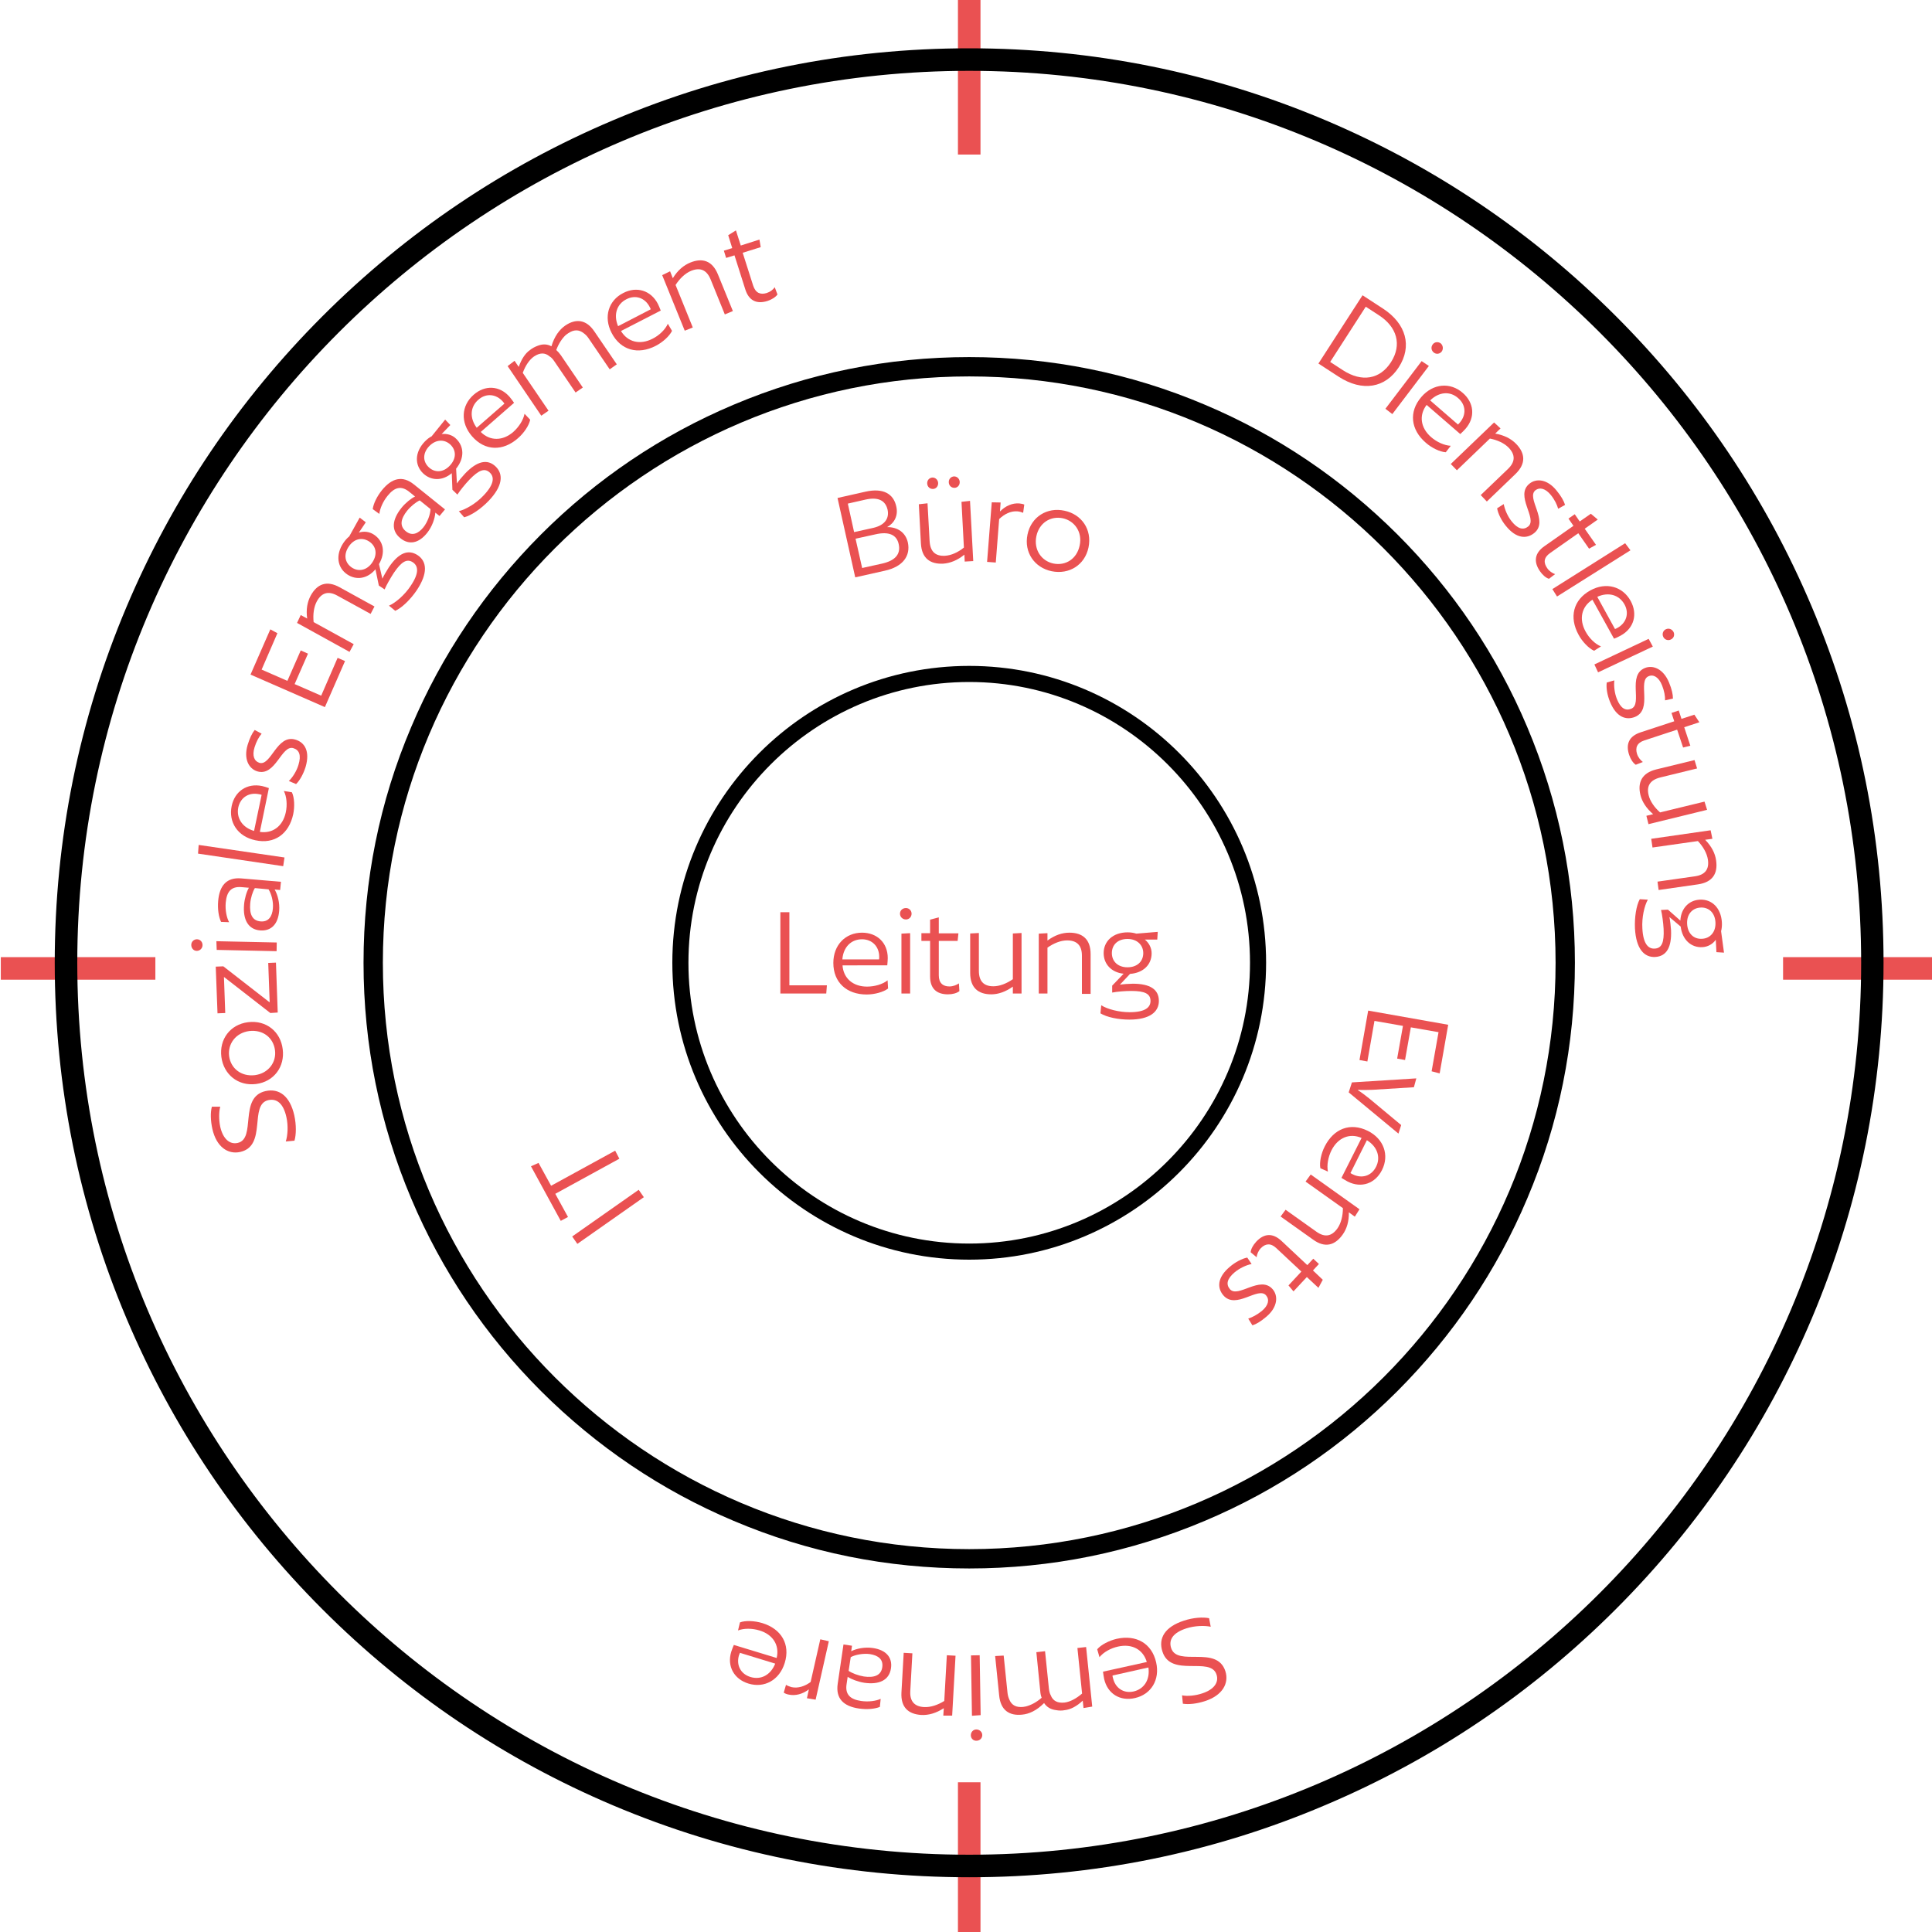 <?xml version="1.0" encoding="utf-8"?>
<!-- Generator: Adobe Illustrator 27.4.1, SVG Export Plug-In . SVG Version: 6.00 Build 0)  -->
<svg version="1.1" id="Ebene_1" xmlns="http://www.w3.org/2000/svg" xmlns:xlink="http://www.w3.org/1999/xlink" x="0px" y="0px"
	 width="1200px" height="1200px" viewBox="0 0 1200 1200" style="enable-background:new 0 0 1200 1200;" xml:space="preserve">
<style type="text/css">
	.st0{fill:#EA5152;}
	.st1{fill:none;stroke:#EA5152;stroke-width:14;stroke-miterlimit:10;}
	.st2{fill:none;stroke:#000000;stroke-width:14;stroke-miterlimit:10;}
	.st3{fill:none;stroke:#000000;stroke-width:12;stroke-miterlimit:10;}
	.st4{fill:none;stroke:#000000;stroke-width:10;stroke-miterlimit:10;}
</style>
<g>
	<path class="st0" d="M484.7,566.6h5.6V612h23.3l-0.4,5.1h-28.5V566.6z"/>
	<path class="st0" d="M523.3,599.5c0.5,8.1,6.5,13.3,15.2,13.3c4.7,0,9.7-1.4,12.8-3.9l0.3,5.1c-2.9,2.2-8.4,3.7-13.3,3.7
		c-12.4,0-20.7-7.5-20.7-19.6c0-11.2,7.6-18.8,17.8-18.8c9.4,0,16,6.3,16,15.8c0,1.4-0.2,3.1-0.3,4.5H523.3z M523.2,595.9H546
		c0.1-0.4,0.1-1,0.1-1.6c0-6.3-4.3-10.9-10.7-10.9C528.7,583.4,523.8,588.2,523.2,595.9z"/>
	<path class="st0" d="M566.2,567.5c0,2-1.5,3.6-3.5,3.6c-2,0-3.7-1.5-3.7-3.6c0-2,1.6-3.5,3.7-3.5
		C564.6,564,566.2,565.5,566.2,567.5z M565.3,617.1h-5.4v-37.2l5.4-0.3V617.1z"/>
	<path class="st0" d="M594.8,584.4h-11.7v21.4c0,4.8,2.6,6.9,6.6,6.9c2.3,0,4.4-0.9,5.9-1.9l0.3,4.8c-1.6,1.3-4.3,2-7.1,2
		c-7.2,0-11.1-3.7-11.1-11.1v-22.1h-5.4v-4.8h5.4v-8.4l5.4-1.4v9.9h12.2L594.8,584.4z"/>
	<path class="st0" d="M634.5,617.1h-5.4v-4.3c-4.6,3.3-9.2,4.8-13.4,4.8c-8.1,0-13.1-4.1-13.1-13.3v-24.5l5.4-0.3V603
		c0,6.6,3.2,9.6,9,9.6c3.9,0,8.2-1.7,12.1-4.4v-28.4l5.4-0.3V617.1z"/>
	<path class="st0" d="M672,617.1v-23.5c0-6.5-3.2-9.5-9.2-9.5c-4,0-8.4,1.8-12.2,4.5v28.5h-5.4v-37.2l5.4-0.3v4.6
		c4.6-3.4,9.2-4.9,13.6-4.9c8.2,0,13.2,4.1,13.2,13.3v24.7H672z"/>
	<path class="st0" d="M718.8,583.6h-7.7c2.5,2,4.2,5.1,4.2,8.5c0,7.1-5.2,12.2-13.4,12.8l-6.3,6.7c1.7-0.3,6-0.6,8-0.6
		c10.7,0,16.2,3.5,16.2,10.7c0,6.7-5.5,11.6-18.4,11.6c-6.8,0-14-1.5-17.9-3.9l0.5-5c3.8,2.4,10.9,4.3,17.6,4.3c9.9,0,13-3.1,13-7
		c0-4.5-3.6-6.2-11.9-6.2c-3.8,0-9,0.4-11.9,1v-4.3l7.1-7.4c-7.7-0.8-12.4-6.1-12.4-12.8c0-7.4,5.8-12.9,14.9-12.9
		c2,0,3.8,0.3,5.4,0.8l13.3-1.1L718.8,583.6z M700.3,583.2c-6,0-9.7,3.6-9.7,8.8c0,5.1,3.7,8.8,9.7,8.8c6,0,9.8-3.6,9.8-8.8
		C710.1,587,706.3,583.2,700.3,583.2z"/>
</g>
<g>
	<path class="st0" d="M734.2,1053c3.2,0.7,8.4,0.2,12.5-1.2c7.4-2.4,10.5-6.9,8.9-11.7c-3.7-11.5-28.4,2.1-33.6-14.3
		c-2.7-8.3,1.6-15.4,13.4-19.2c5.7-1.9,11.8-2.3,15.6-1.5l1,5.3c-3.8-0.8-9.8-0.7-15.1,1c-8.4,2.7-11.1,7.1-9.5,12.2
		c3.8,11.9,28.4-2,33.7,14.4c2.4,7.5-1.8,15.1-12.7,18.6c-4.9,1.6-10,2.2-13.7,1.6L734.2,1053z"/>
	<path class="st0" d="M712.3,1032.3c-2.3-7.8-9.2-11.5-17.8-9.6c-4.6,1-9.1,3.5-11.6,6.6l-1.4-4.9c2.3-2.8,7.4-5.4,12.1-6.5
		c12.1-2.7,21.8,2.8,24.5,14.6c2.5,10.9-3.2,20-13.2,22.2c-9.1,2.1-17-2.6-19.1-11.9c-0.3-1.3-0.5-3.1-0.7-4.5L712.3,1032.3z
		 M713.3,1035.7l-22.3,5c0,0.4,0.1,1,0.3,1.6c1.4,6.1,6.5,9.7,12.8,8.3C710.6,1049.1,714.4,1043.3,713.3,1035.7z"/>
	<path class="st0" d="M623.4,1028.3l2.4,23.3c0.2,1.6,0.6,2.9,1.1,4c1.5,3.7,4.4,5,8.6,4.6c0.6-0.1,1.1-0.2,1.7-0.3
		c3.2-0.8,6.6-2.6,9.8-5.4c-0.5-1.2-0.8-2.7-0.9-4.3l-2.4-24l5.4-0.6l2.4,23.3c0.2,1.6,0.5,2.9,1.1,4c1.4,3.7,4.4,5,8.5,4.6
		c3.6-0.4,7.5-2.6,11-5.6l-2.9-28.3l5.4-0.6l3.8,37l-5.4,0.9l-0.5-4.6c-3.8,3.6-7.6,5.5-11.1,5.9c-1.9,0.4-3.7,0.3-5.4,0
		c-3.2-0.4-5.7-1.7-7.5-4.4c-4.7,4.7-9.3,6.8-13.7,7.2c-7.9,0.8-13.3-2.7-14.2-11.9l-2.5-24.5L623.4,1028.3z"/>
	<path class="st0" d="M603,1077.8c0-2,1.5-3.6,3.4-3.6c2,0,3.7,1.5,3.7,3.5c0,2-1.6,3.5-3.6,3.5C604.6,1081.3,603,1079.8,603,1077.8
		z M603.1,1028.2l5.4-0.1l0.6,37.2l-5.4,0.4L603.1,1028.2z"/>
	<path class="st0" d="M566.7,1026.9l-1.3,23.4c-0.4,6.5,2.7,9.7,8.6,10c4,0.2,8.5-1.3,12.5-3.8l1.6-28.4l5.4,0.3l-2.1,37.2l-5.5,0
		l0.3-4.6c-4.8,3.1-9.4,4.4-13.9,4.2c-8.2-0.5-12.9-4.8-12.4-14l1.4-24.6L566.7,1026.9z"/>
	<path class="st0" d="M529.2,1022.2l-0.5,3.4c3.4-1.7,8.5-2.7,13.4-2c8.3,1.2,12.3,5.9,11.3,12.6c-1.1,7.6-7.6,10.3-16.6,9
		c-3.8-0.6-8.1-2.2-10.3-3.7l-0.7,4.7c-0.9,6.2,2.2,9.3,9,10.3c4.7,0.7,9.3,0,12.2-1.3l-0.5,5c-3.3,1.3-8,1.7-13,1
		c-9.6-1.4-14.5-6.2-13.2-15.3l3.6-24.5L529.2,1022.2z M527.1,1037.8c2.2,1.5,5.9,2.9,9.5,3.5c6.3,0.9,10.7-0.6,11.4-5.8
		c0.7-4.9-2.6-7.3-7.6-8.1c-4.3-0.6-9.3,0.4-12,1.9L527.1,1037.8z"/>
	<path class="st0" d="M488.2,1046.5c0.8,0.5,2.3,1.1,3.4,1.4c4,0.9,8.3-0.5,11.9-3.2l6-26.5l5.3,1.2l-8.2,36.3l-5.4-0.9l1.2-5.5
		c-3.8,2.9-8.4,4.2-12.7,3.2c-1.1-0.2-2.3-0.7-2.9-1.2L488.2,1046.5z"/>
	<path class="st0" d="M482.4,1029.8c1.9-7.9-2.3-14.6-10.7-17.1c-4.5-1.4-9.7-1.4-13.3,0l1.2-5c3.4-1.3,9.1-1,13.8,0.4
		c11.9,3.6,17.6,13.2,14,24.8c-3.3,10.7-12.7,15.8-22.5,12.8c-8.9-2.7-13.5-10.7-10.7-19.8c0.4-1.3,1.1-3,1.6-4.2L482.4,1029.8z
		 M481.5,1033.3l-21.9-6.7c-0.2,0.4-0.4,1-0.6,1.5c-1.8,6,0.9,11.6,7.1,13.5C472.6,1043.6,478.7,1040.4,481.5,1033.3z"/>
</g>
<g>
	<path class="st0" d="M831.5,234l-12.6-8.2l27.4-42.4l12.6,8.2c14.6,9.5,18.3,23.5,9.9,36.5C860.5,241,846.2,243.5,831.5,234z
		 M856.3,195.7l-8-5.2l-22.1,34.3l8,5.2c11.6,7.5,22.9,5.7,29.8-5.1C870.9,214.1,867.7,203,856.3,195.7z"/>
	<path class="st0" d="M864.8,257.2l-4.3-3.3l22.5-29.6l4.5,3L864.8,257.2z M895.5,218.3c-1.2,1.6-3.4,1.9-4.9,0.7
		c-1.6-1.2-2-3.4-0.7-5.1c1.2-1.6,3.4-1.8,5-0.6C896.3,214.6,896.6,216.7,895.5,218.3z"/>
	<path class="st0" d="M886.1,251.5c-4.9,6.4-3.8,14.3,2.8,20c3.5,3.1,8.3,5.2,12.2,5.4l-3.1,4c-3.6-0.2-8.8-2.7-12.4-5.9
		c-9.4-8.1-10.7-19.2-2.8-28.4c7.3-8.5,18-9.3,25.7-2.6c7.1,6.1,8,15.2,1.7,22.4c-0.9,1-2.2,2.3-3.2,3.2L886.1,251.5z M888.3,248.7
		l17.3,15c0.3-0.3,0.7-0.7,1.1-1.2c4.1-4.8,3.9-11-1-15.2C900.7,242.8,893.8,243.3,888.3,248.7z"/>
	<path class="st0" d="M919.7,307.5l16.9-16.2c4.7-4.5,4.6-8.9,0.5-13.2c-2.8-2.9-7.1-4.8-11.7-5.7l-20.5,19.7l-3.8-3.9l26.9-25.8
		l4,3.7l-3.3,3.2c5.6,1,9.9,3.2,13,6.4c5.7,5.9,6.2,12.3-0.4,18.7l-17.8,17.1L919.7,307.5z"/>
	<path class="st0" d="M967.8,316c-0.7-2.5-2.1-5.5-4.5-8.5c-3.4-4.2-7-5-9.6-3c-6,4.8,8.6,19.1-0.8,26.6c-4.6,3.7-11.1,3.6-17.6-4.5
		c-2.8-3.4-4.9-7.7-5.4-10.9l4.1-2.6c0.6,3.3,2.4,7.6,4.9,10.7c3.8,4.8,7.3,5.6,10.3,3.2c6-4.9-8.5-19.2,0.8-26.6
		c4.2-3.4,11.1-2.9,16.9,4.4c2.8,3.4,4.4,6.3,5.2,8.8L967.8,316z"/>
	<path class="st0" d="M987,340.8l-6.7-9.6l-17.5,12.3c-4,2.8-4.2,6-1.8,9.4c1.3,1.9,3.2,3.1,4.9,3.7l-3.8,2.9c-2-0.6-4-2.4-5.6-4.7
		c-4.1-5.9-3.3-11.3,2.7-15.5l18.1-12.7l-3.1-4.5l3.9-2.7l3.1,4.5l6.9-4.8l4.3,3.6l-8.1,5.7l7,10L987,340.8z"/>
	<path class="st0" d="M967.1,370.5l-2.9-4.6l45.2-28.5l3.3,4.4L967.1,370.5z"/>
	<path class="st0" d="M989.1,372.5c-6.8,4.3-8.5,12-4.3,19.7c2.2,4.1,5.9,7.8,9.6,9.3l-4.3,2.7c-3.3-1.5-7.3-5.6-9.6-9.9
		c-6-10.9-3.4-21.7,7.3-27.6c9.8-5.4,20.1-2.4,25,6.5c4.5,8.2,2.2,17-6.2,21.6c-1.2,0.7-2.8,1.4-4.1,1.9L989.1,372.5z M992.1,370.7
		l11,20c0.4-0.1,0.9-0.4,1.5-0.7c5.5-3,7.5-9,4.4-14.6C1005.7,369.5,999.1,367.5,992.1,370.7z"/>
	<path class="st0" d="M992.6,417.6l-2.3-4.9l33.7-15.9l2.6,4.8L992.6,417.6z M1037.8,397.2c-1.8,0.9-3.9,0.1-4.7-1.6
		c-0.9-1.8-0.2-4,1.7-4.8c1.8-0.8,3.8,0,4.7,1.8C1040.3,394.4,1039.6,396.4,1037.8,397.2z"/>
	<path class="st0" d="M1034.2,435c0.1-2.6-0.5-5.9-1.9-9.4c-2-5-5.3-6.9-8.3-5.6c-7.1,2.9,2.7,20.7-8.5,25.3
		c-5.5,2.2-11.6,0.2-15.5-9.4c-1.7-4.1-2.5-8.8-2-12l4.7-1.3c-0.4,3.3,0.1,7.9,1.6,11.6c2.3,5.7,5.3,7.5,8.9,6
		c7.2-2.9-2.6-20.8,8.5-25.3c5-2,11.5,0.5,15,9.1c1.7,4.1,2.4,7.3,2.4,9.9L1034.2,435z"/>
	<path class="st0" d="M1045.4,464.3l-3.7-11.1l-20.4,6.7c-4.6,1.5-5.7,4.6-4.5,8.4c0.7,2.2,2.2,3.9,3.6,5l-4.4,1.7
		c-1.7-1.1-3.2-3.4-4.1-6.1c-2.3-6.9,0.1-11.7,7-14l21-6.9l-1.7-5.2l4.5-1.5l1.7,5.2l8-2.6l3.1,4.7l-9.4,3.1l3.8,11.5L1045.4,464.3z
		"/>
	<path class="st0" d="M1023.9,511.9l-1.3-5.2l4.2-1c-4.3-3.7-6.9-7.8-7.9-11.9c-1.9-7.8,0.9-13.7,9.8-15.9l23.8-5.8l1.6,5.2
		l-22.9,5.6c-6.4,1.6-8.6,5.4-7.2,11c0.9,3.8,3.6,7.6,7.1,10.7l27.6-6.7l1.6,5.1L1023.9,511.9z"/>
	<path class="st0" d="M1029.5,547.6l23.2-3.3c6.5-0.9,9-4.5,8.1-10.4c-0.6-4-3-8.1-6.2-11.5l-28.2,4l-0.8-5.4l36.9-5.3l1.1,5.3
		l-4.5,0.6c4,4.1,6.2,8.4,6.8,12.8c1.2,8.2-2.2,13.6-11.3,14.9l-24.4,3.5L1029.5,547.6z"/>
	<path class="st0" d="M1066.1,591.4l-0.4-7.7c-1.9,2.7-4.9,4.4-8.3,4.6c-7,0.4-12.5-4.6-13.5-12.8l-7-5.9c0.4,1.7,0.9,6,1,8
		c0.5,10.7-2.7,16.4-9.9,16.8c-6.7,0.3-11.8-4.9-12.5-17.8c-0.3-6.8,0.8-14.1,3-18.1l5,0.3c-2.2,3.9-3.8,11.1-3.4,17.8
		c0.5,9.9,3.8,12.8,7.6,12.6c4.5-0.2,6-3.9,5.6-12.2c-0.2-3.8-0.9-9-1.6-11.8l4.3-0.2l7.7,6.8c0.4-7.8,5.5-12.7,12.1-13
		c7.4-0.4,13.2,5.1,13.7,14.2c0.1,2-0.1,3.8-0.5,5.4l1.8,13.3L1066.1,591.4z M1065.5,572.9c-0.3-5.9-4.1-9.5-9.3-9.2
		c-5.1,0.3-8.6,4.2-8.3,10.1c0.3,6,4.1,9.6,9.2,9.3C1062.2,582.9,1065.8,578.9,1065.5,572.9z"/>
</g>
<g>
	<path class="st0" d="M136.8,687.4c-0.9,3.2-0.9,8.3,0,12.5c1.7,7.5,5.9,11.1,10.8,10c11.8-2.6,0.5-28.4,17.3-32.2
		c8.5-1.9,15.2,3.1,17.9,15.1c1.3,5.9,1.2,12,0.1,15.7l-5.4,0.5c1.2-3.7,1.6-9.7,0.4-15.1c-1.9-8.6-6-11.7-11.2-10.6
		c-12.2,2.7-0.6,28.4-17.5,32.2c-7.7,1.7-14.8-3.2-17.3-14.3c-1.1-5-1.3-10.2-0.3-13.8L136.8,687.4z"/>
	<path class="st0" d="M175.6,651.7c1.4,10.8-5.4,20.2-16.6,21.6s-20.1-6-21.5-16.8c-1.4-10.9,5.4-20.2,16.6-21.6
		C165.4,633.5,174.3,640.8,175.6,651.7z M142.3,655.9c1,7.7,7.5,12.9,16,11.9c8.4-1.1,13.5-8,12.5-15.5c-1-7.8-7.5-12.9-16-11.9
		C146.4,641.5,141.4,648.4,142.3,655.9z"/>
	<path class="st0" d="M167.9,629.2l-28.8-22.4l0.8,22.4l-4.8,0.2l-1.1-29l4.7-0.2l28.8,22.4l-0.9-24.5l4.8-0.2l1.1,31L167.9,629.2z"
		/>
	<path class="st0" d="M122.3,583.4c2,0,3.5,1.6,3.5,3.6c0,2-1.6,3.6-3.6,3.6c-2,0-3.4-1.7-3.4-3.7
		C118.8,584.9,120.4,583.4,122.3,583.4z M171.9,585.4l-0.1,5.4l-37.2-0.8l-0.2-5.4L171.9,585.4z"/>
	<path class="st0" d="M174,552.8l-3.4-0.3c1.9,3.3,3.2,8.3,2.8,13.3c-0.7,8.4-5.1,12.6-11.8,12.1c-7.6-0.6-10.8-6.9-10-16
		c0.3-3.8,1.6-8.2,3-10.5l-4.7-0.4c-6.3-0.5-9.1,2.8-9.7,9.7c-0.4,4.7,0.6,9.3,2.1,12.1l-5-0.2c-1.5-3.2-2.2-7.9-1.8-12.9
		c0.8-9.7,5.3-14.9,14.4-14.1l24.6,2.1L174,552.8z M158.3,551.6c-1.4,2.3-2.6,6.1-2.9,9.7c-0.5,6.4,1.2,10.6,6.5,11
		c4.9,0.4,7.2-3.1,7.6-8.1c0.4-4.3-1-9.2-2.7-11.8L158.3,551.6z"/>
	<path class="st0" d="M176.7,532.6l-0.8,5.4l-52.9-7.8l0.4-5.4L176.7,532.6z"/>
	<path class="st0" d="M161.4,516.7c8,1.2,14.3-3.6,16.1-12.1c1-4.6,0.6-9.8-1.2-13.3l5,0.8c1.6,3.3,1.8,9,0.8,13.7
		c-2.6,12.1-11.6,18.7-23.5,16.1c-11-2.3-16.8-11.3-14.7-21.3c1.9-9.1,9.5-14.3,18.8-12.4c1.3,0.3,3,0.8,4.3,1.3L161.4,516.7z
		 M157.8,516.1l4.7-22.4c-0.4-0.2-1-0.3-1.6-0.4c-6.2-1.3-11.5,1.9-12.9,8.2C146.7,508.1,150.5,514,157.8,516.1z"/>
	<path class="st0" d="M162.5,455.7c-1.7,2-3.3,4.9-4.4,8.5c-1.6,5.2-0.2,8.6,3,9.6c7.3,2.2,10.8-17.9,22.4-14.4
		c5.7,1.7,9.2,7.1,6.3,17c-1.3,4.2-3.6,8.4-5.9,10.6l-4.5-1.9c2.4-2.3,4.9-6.3,6-10.1c1.8-5.9,0.5-9.2-3.2-10.3
		c-7.4-2.2-11,17.8-22.4,14.4c-5.2-1.6-8.6-7.6-6-16.4c1.3-4.2,2.7-7.2,4.4-9.3L162.5,455.7z"/>
	<path class="st0" d="M172.3,393.3l-9.8,22.6l16,7l8.3-18.9l4.5,2l-8.3,18.9l16.5,7.2l10.2-23.5l4.6,2l-12.5,28.6L155.6,419
		l12.3-28.1L172.3,393.3z"/>
	<path class="st0" d="M230.2,381.3L209.6,370c-5.7-3.2-9.9-1.8-12.8,3.5c-1.9,3.5-2.5,8.2-2,12.9l24.9,13.7l-2.6,4.8l-32.6-18
		l2.3-4.9l4,2.2c-0.8-5.7,0.1-10.4,2.2-14.3c4-7.2,9.9-9.6,18-5.1l21.6,11.9L230.2,381.3z"/>
	<path class="st0" d="M227.2,324.4l-4.3,6.4c3.1-1,6.6-0.6,9.4,1.3c5.9,3.9,7.3,11.1,3.1,18.3l2.1,9c0.7-1.6,2.9-5.3,4-7
		c6-8.9,12-11.5,18-7.5c5.6,3.8,6.5,11-0.7,21.8c-3.8,5.6-9.1,10.8-13.3,12.7l-3.9-3.2c4.1-1.8,9.7-6.6,13.4-12.2
		c5.6-8.2,4.7-12.5,1.5-14.7c-3.7-2.5-7.1-0.5-11.8,6.4c-2.1,3.2-4.7,7.7-5.8,10.4l-3.6-2.4l-2.1-10.1c-5,6-12,6.9-17.5,3.2
		c-6.1-4.1-7.5-12-2.4-19.6c1.1-1.6,2.3-3,3.6-4l6.5-11.7L227.2,324.4z M216.6,339.5c-3.3,4.9-2.5,10,1.9,13
		c4.2,2.8,9.4,1.8,12.7-3.1c3.4-5,2.5-10.1-1.8-13C225.1,333.5,219.9,334.5,216.6,339.5z"/>
	<path class="st0" d="M273,320.5l-2.6-2.1c-0.3,3.8-2,8.7-5.1,12.6c-5.3,6.6-11.3,7.6-16.6,3.3c-6-4.8-5.1-11.7,0.7-18.9
		c2.4-3,6-5.9,8.4-7l-3.7-3c-4.9-3.9-9.1-2.8-13.4,2.6c-3,3.7-4.7,8-5.1,11.2l-4.1-3c0.5-3.5,2.6-7.8,5.7-11.7
		c6.1-7.5,12.7-9.4,19.9-3.6l19.3,15.5L273,320.5z M260.7,310.8c-2.4,1.1-5.5,3.6-7.8,6.4c-4,5-4.9,9.5-0.8,12.8
		c3.8,3.1,7.7,1.5,10.9-2.5c2.7-3.4,4.3-8.2,4.4-11.3L260.7,310.8z"/>
	<path class="st0" d="M279.7,264l-5.4,5.6c3.2-0.4,6.6,0.5,9,2.9c5.1,4.9,5.2,12.2,0,18.6l0.5,9.2c0.9-1.5,3.8-4.8,5.1-6.2
		c7.4-7.7,13.8-9.3,19-4.3c4.8,4.7,4.5,12-4.4,21.3c-4.7,4.9-10.8,9.1-15.2,10.2l-3.3-3.8c4.4-1.1,10.7-4.8,15.3-9.7
		c6.9-7.2,6.7-11.6,4-14.2c-3.2-3.1-6.9-1.7-12.7,4.3c-2.7,2.8-5.9,6.8-7.5,9.3l-3.1-3l-0.4-10.3c-5.9,5-13,4.7-17.8,0.1
		c-5.3-5.1-5.3-13.1,1-19.7c1.4-1.4,2.8-2.6,4.3-3.3l8.4-10.4L279.7,264z M266.6,277.1c-4.1,4.3-4.1,9.5-0.3,13.1
		c3.7,3.5,8.9,3.4,13-0.9c4.2-4.4,4.2-9.5,0.5-13.1C276.1,272.7,270.8,272.8,266.6,277.1z"/>
	<path class="st0" d="M298.6,268.3c5.7,5.7,13.6,5.7,20.2,0c3.5-3.1,6.3-7.5,7-11.3l3.5,3.7c-0.7,3.6-3.9,8.3-7.6,11.5
		c-9.3,8.2-20.5,8-28.5-1.2c-7.4-8.5-6.7-19.1,1-25.8c7-6.2,16.2-5.8,22.4,1.4c0.9,1,1.9,2.5,2.7,3.6L298.6,268.3z M296.1,265.7
		l17.2-15c-0.2-0.4-0.6-0.8-1-1.3c-4.1-4.7-10.4-5.4-15.2-1.1C292.1,252.6,291.5,259.5,296.1,265.7z"/>
	<path class="st0" d="M378.7,229.4L365.5,210c-0.9-1.3-1.9-2.3-2.9-3c-3.1-2.5-6.3-2.3-9.7,0c-0.5,0.3-0.9,0.7-1.4,1
		c-2.4,2.2-4.5,5.4-6,9.4c1,0.9,2,2,2.9,3.3l13.6,20l-4.5,3.1l-13.2-19.4c-0.9-1.3-1.8-2.4-2.9-3c-3-2.6-6.2-2.3-9.7,0
		c-3,2.1-5.4,5.8-7,10.2l16,23.5l-4.5,3.1l-20.9-30.8l4.3-3.3l2.6,3.8c1.7-4.9,4.1-8.5,7-10.5c1.5-1.2,3.1-2,4.7-2.6
		c3-1.2,5.9-1.2,8.6,0.3c1.9-6.3,5-10.4,8.6-12.9c6.5-4.4,13-3.9,18.1,3.7l13.9,20.4L378.7,229.4z"/>
	<path class="st0" d="M385.7,205.6c4.2,6.9,11.8,8.8,19.6,4.8c4.2-2.1,7.9-5.7,9.5-9.3l2.6,4.4c-1.6,3.3-5.8,7.1-10.1,9.3
		c-11,5.7-21.8,2.8-27.4-8c-5.2-10-1.9-20.2,7.2-24.8c8.3-4.3,17.1-1.7,21.5,6.7c0.6,1.2,1.3,2.9,1.8,4.2L385.7,205.6z M383.9,202.6
		l20.3-10.5c-0.1-0.4-0.4-0.9-0.7-1.5c-2.9-5.6-8.8-7.7-14.5-4.7C383.1,188.9,380.9,195.5,383.9,202.6z"/>
	<path class="st0" d="M450.2,195.3l-8.8-21.7c-2.5-6.1-6.6-7.6-12.1-5.4c-3.7,1.5-7.1,4.8-9.7,8.8l10.7,26.4l-5,2l-14-34.5l4.9-2.4
		l1.7,4.3c3-4.9,6.7-8,10.8-9.7c7.6-3.1,13.7-1.2,17.2,7.3l9.3,22.8L450.2,195.3z"/>
	<path class="st0" d="M472.5,153.5l-11.2,3.5l6.5,20.4c1.5,4.6,4.5,5.8,8.4,4.6c2.2-0.7,4-2.1,5-3.6l1.7,4.5c-1.2,1.7-3.5,3.1-6.1,4
		c-6.9,2.2-11.7-0.2-13.9-7.2l-6.7-21.1l-5.2,1.6l-1.4-4.5l5.2-1.6l-2.5-8l4.8-3l3,9.4l11.6-3.7L472.5,153.5z"/>
</g>
<g>
	<path class="st0" d="M396.7,739l3.2,4.6l-41.3,29l-3.2-4.6L396.7,739z"/>
	<path class="st0" d="M384.7,719.7l-39.8,21.8l7.9,14.4l-4.5,2.4l-18.5-33.9l4.7-2.1l7.8,14.2l39.8-21.8L384.7,719.7z"/>
</g>
<g>
	<path class="st0" d="M889.2,665.4l4.3-24.3l-17.2-3l-3.6,20.3l-4.9-0.9l3.6-20.3l-17.7-3.1l-4.4,25.2l-4.9-0.9l5.4-30.7l49.7,8.8
		l-5.3,30.2L889.2,665.4z"/>
	<path class="st0" d="M837.7,678.5l2-6.2l40-2.5l-1.5,5.5l-25.7,1.6c-3.2,0.1-6.5,0.2-8.9,0l-0.1,0.3c2,1.2,4.7,3.3,7.1,5.2
		l19.7,16.4l-1.7,5.3L837.7,678.5z"/>
	<path class="st0" d="M845.7,706.8c-7.4-3.2-14.7-0.2-18.7,7.7c-2.1,4.2-3,9.3-2.2,13.2l-4.7-2.1c-0.7-3.6,0.5-9.2,2.7-13.5
		c5.6-11.1,15.9-15.1,26.8-9.7c10,5,13.4,15.2,8.8,24.3c-4.2,8.4-12.8,11.5-21.3,7.2c-1.2-0.6-2.7-1.6-3.9-2.3L845.7,706.8z
		 M849,708.2l-10.2,20.4c0.3,0.3,0.9,0.5,1.4,0.8c5.6,2.8,11.6,1.1,14.5-4.7C857.7,718.8,855.5,712.2,849,708.2z"/>
	<path class="st0" d="M798.5,751.4l19.1,13.6c5.3,3.8,9.6,2.9,13.1-2c2.3-3.3,3.4-7.9,3.4-12.6l-23.2-16.5l3.2-4.4l30.3,21.6
		l-2.9,4.6l-3.7-2.7c0.1,5.7-1.3,10.3-3.9,13.9c-4.8,6.7-11,8.4-18.4,3l-20.1-14.3L798.5,751.4z"/>
	<path class="st0" d="M800.3,798.4l8-8.6l-15.6-14.6c-3.5-3.3-6.8-2.8-9.6,0.1c-1.6,1.7-2.4,3.8-2.6,5.6l-3.7-3.1
		c0.2-2.1,1.5-4.4,3.4-6.5c4.9-5.3,10.3-5.6,15.7-0.6l16.1,15.1l3.7-4l3.5,3.3l-3.7,4l6.1,5.8l-2.7,5l-7.2-6.7l-8.3,8.9L800.3,798.4
		z"/>
	<path class="st0" d="M775.3,819c2.5-0.8,5.4-2.3,8.4-4.7c4.2-3.5,4.9-7.1,2.7-9.7c-4.9-5.8-18.8,9.1-26.6-0.1
		c-3.8-4.5-3.9-11,4.1-17.7c3.4-2.9,7.6-5.1,10.8-5.7l2.7,4c-3.2,0.6-7.5,2.6-10.6,5.2c-4.7,4-5.4,7.4-2.9,10.4
		c5,5.9,18.9-8.9,26.6,0.1c3.5,4.1,3.1,11.1-3.9,17c-3.4,2.9-6.2,4.6-8.7,5.4L775.3,819z"/>
</g>
<g>
	<path class="st0" d="M549.5,354.5l-18.3,4.1l-11-49.3l17.3-3.9c11.1-2.5,17.5,1.3,19.2,9.2c1.3,5.7-1.2,10.3-5.7,12.8
		c6.3-0.1,11.5,3.2,12.9,9.6C565.6,345.1,561,352,549.5,354.5z M537.6,310.3l-11,2.5l3.9,17.7l11.8-2.6c7.5-1.7,10.1-6.1,9-11.3
		C550,311,545.7,308.5,537.6,310.3z M543.7,331.9l-12.3,2.7l4.1,18.2l12.2-2.7c8.2-1.8,11.9-5.8,10.5-12.1
		C557,332.3,552.3,329.9,543.7,331.9z"/>
	<path class="st0" d="M604.5,348.5l-5.3,0.3l-0.2-4.3c-4.4,3.6-8.9,5.3-13.2,5.6c-8.1,0.4-13.3-3.4-13.8-12.5l-1.3-24.4l5.4-0.6
		l1.3,23.5c0.4,6.6,3.7,9.4,9.5,9.1c3.9-0.2,8.1-2.1,11.8-5.1l-1.5-28.4l5.3-0.6L604.5,348.5z M582.7,300c0.1,2-1.3,3.6-3.1,3.7
		c-2,0.1-3.6-1.3-3.7-3.4c-0.1-2,1.3-3.6,3.3-3.7C581.1,296.6,582.6,298.1,582.7,300z M596.1,299.3c0.1,2-1.3,3.6-3.1,3.7
		c-2,0.1-3.6-1.3-3.7-3.4c-0.1-2,1.3-3.6,3.3-3.7C594.5,295.9,596,297.4,596.1,299.3z"/>
	<path class="st0" d="M635.5,318.5c-0.9-0.4-2.4-0.8-3.6-0.9c-4.1-0.3-8.1,1.7-11.3,4.8l-2.1,27l-5.4-0.4L616,312l5.5,0.1l-0.4,5.6
		c3.3-3.4,7.7-5.4,12.1-5c1.1,0.1,2.4,0.4,3,0.7L635.5,318.5z"/>
	<path class="st0" d="M653.2,354.8c-10.6-2.2-17.3-11.7-15-22.8c2.3-11.1,12.3-17.1,22.9-14.8c10.7,2.2,17.3,11.7,15,22.8
		C673.8,351,664,357,653.2,354.8z M660.1,321.9c-7.6-1.6-14.7,2.9-16.4,11.2c-1.7,8.3,3.1,15.3,10.5,16.9
		c7.7,1.6,14.7-2.9,16.4-11.2C672.4,330.5,667.5,323.5,660.1,321.9z"/>
</g>
<g>
	<rect x="595" class="st0" width="14" height="96"/>
</g>
<g>
	<rect x="595" y="1107" class="st0" width="14" height="96"/>
</g>
<g>
	<rect x="1107.5" y="594.5" class="st0" width="96" height="14"/>
</g>
<g>
	<rect x="0.5" y="594.5" class="st0" width="96" height="14"/>
</g>
<g>
	<path d="M602,1166c-76.7,0-151.1-15-221.1-44.6c-67.6-28.6-128.4-69.6-180.5-121.7c-52.2-52.2-93.1-112.9-121.7-180.5
		C49,749.1,34,674.7,34,598c0-76.7,15-151.1,44.6-221.1c28.6-67.6,69.6-128.4,121.7-180.5c52.2-52.2,112.9-93.1,180.5-121.7
		C450.9,45,525.3,30,602,30s151.1,15,221.1,44.6c67.6,28.6,128.4,69.6,180.5,121.7c52.2,52.2,93.1,112.9,121.7,180.5
		c29.6,70,44.6,144.4,44.6,221.1c0,76.7-15,151.1-44.6,221.1c-28.6,67.6-69.6,128.4-121.7,180.5c-52.2,52.2-112.9,93.1-180.5,121.7
		C753.1,1151,678.7,1166,602,1166z M602,44C296.5,44,48,292.5,48,598s248.5,554,554,554s554-248.5,554-554S907.5,44,602,44z"/>
</g>
<g>
	<path d="M602,974.2c-50.8,0-100-9.9-146.4-29.6c-44.8-18.9-85-46.1-119.6-80.6c-34.5-34.5-61.7-74.8-80.6-119.6
		c-19.6-46.4-29.6-95.6-29.6-146.4c0-50.8,9.9-100,29.6-146.4c18.9-44.8,46.1-85,80.6-119.6c34.5-34.5,74.8-61.7,119.6-80.6
		c46.4-19.6,95.6-29.6,146.4-29.6s100,9.9,146.4,29.6c44.8,18.9,85,46.1,119.6,80.6c34.5,34.5,61.7,74.8,80.6,119.6
		c19.6,46.4,29.6,95.6,29.6,146.4c0,50.8-9.9,100-29.6,146.4c-18.9,44.8-46.1,85-80.6,119.6c-34.5,34.5-74.8,61.7-119.6,80.6
		C702,964.2,652.8,974.2,602,974.2z M602,233.8c-200.8,0-364.2,163.4-364.2,364.2S401.2,962.2,602,962.2S966.2,798.8,966.2,598
		S802.8,233.8,602,233.8z"/>
</g>
<g>
	<path d="M602,782.4c-101.7,0-184.4-82.7-184.4-184.4S500.3,413.6,602,413.6S786.4,496.3,786.4,598S703.7,782.4,602,782.4z
		 M602,423.6c-96.1,0-174.4,78.2-174.4,174.4S505.9,772.4,602,772.4S776.4,694.1,776.4,598S698.1,423.6,602,423.6z"/>
</g>
</svg>
